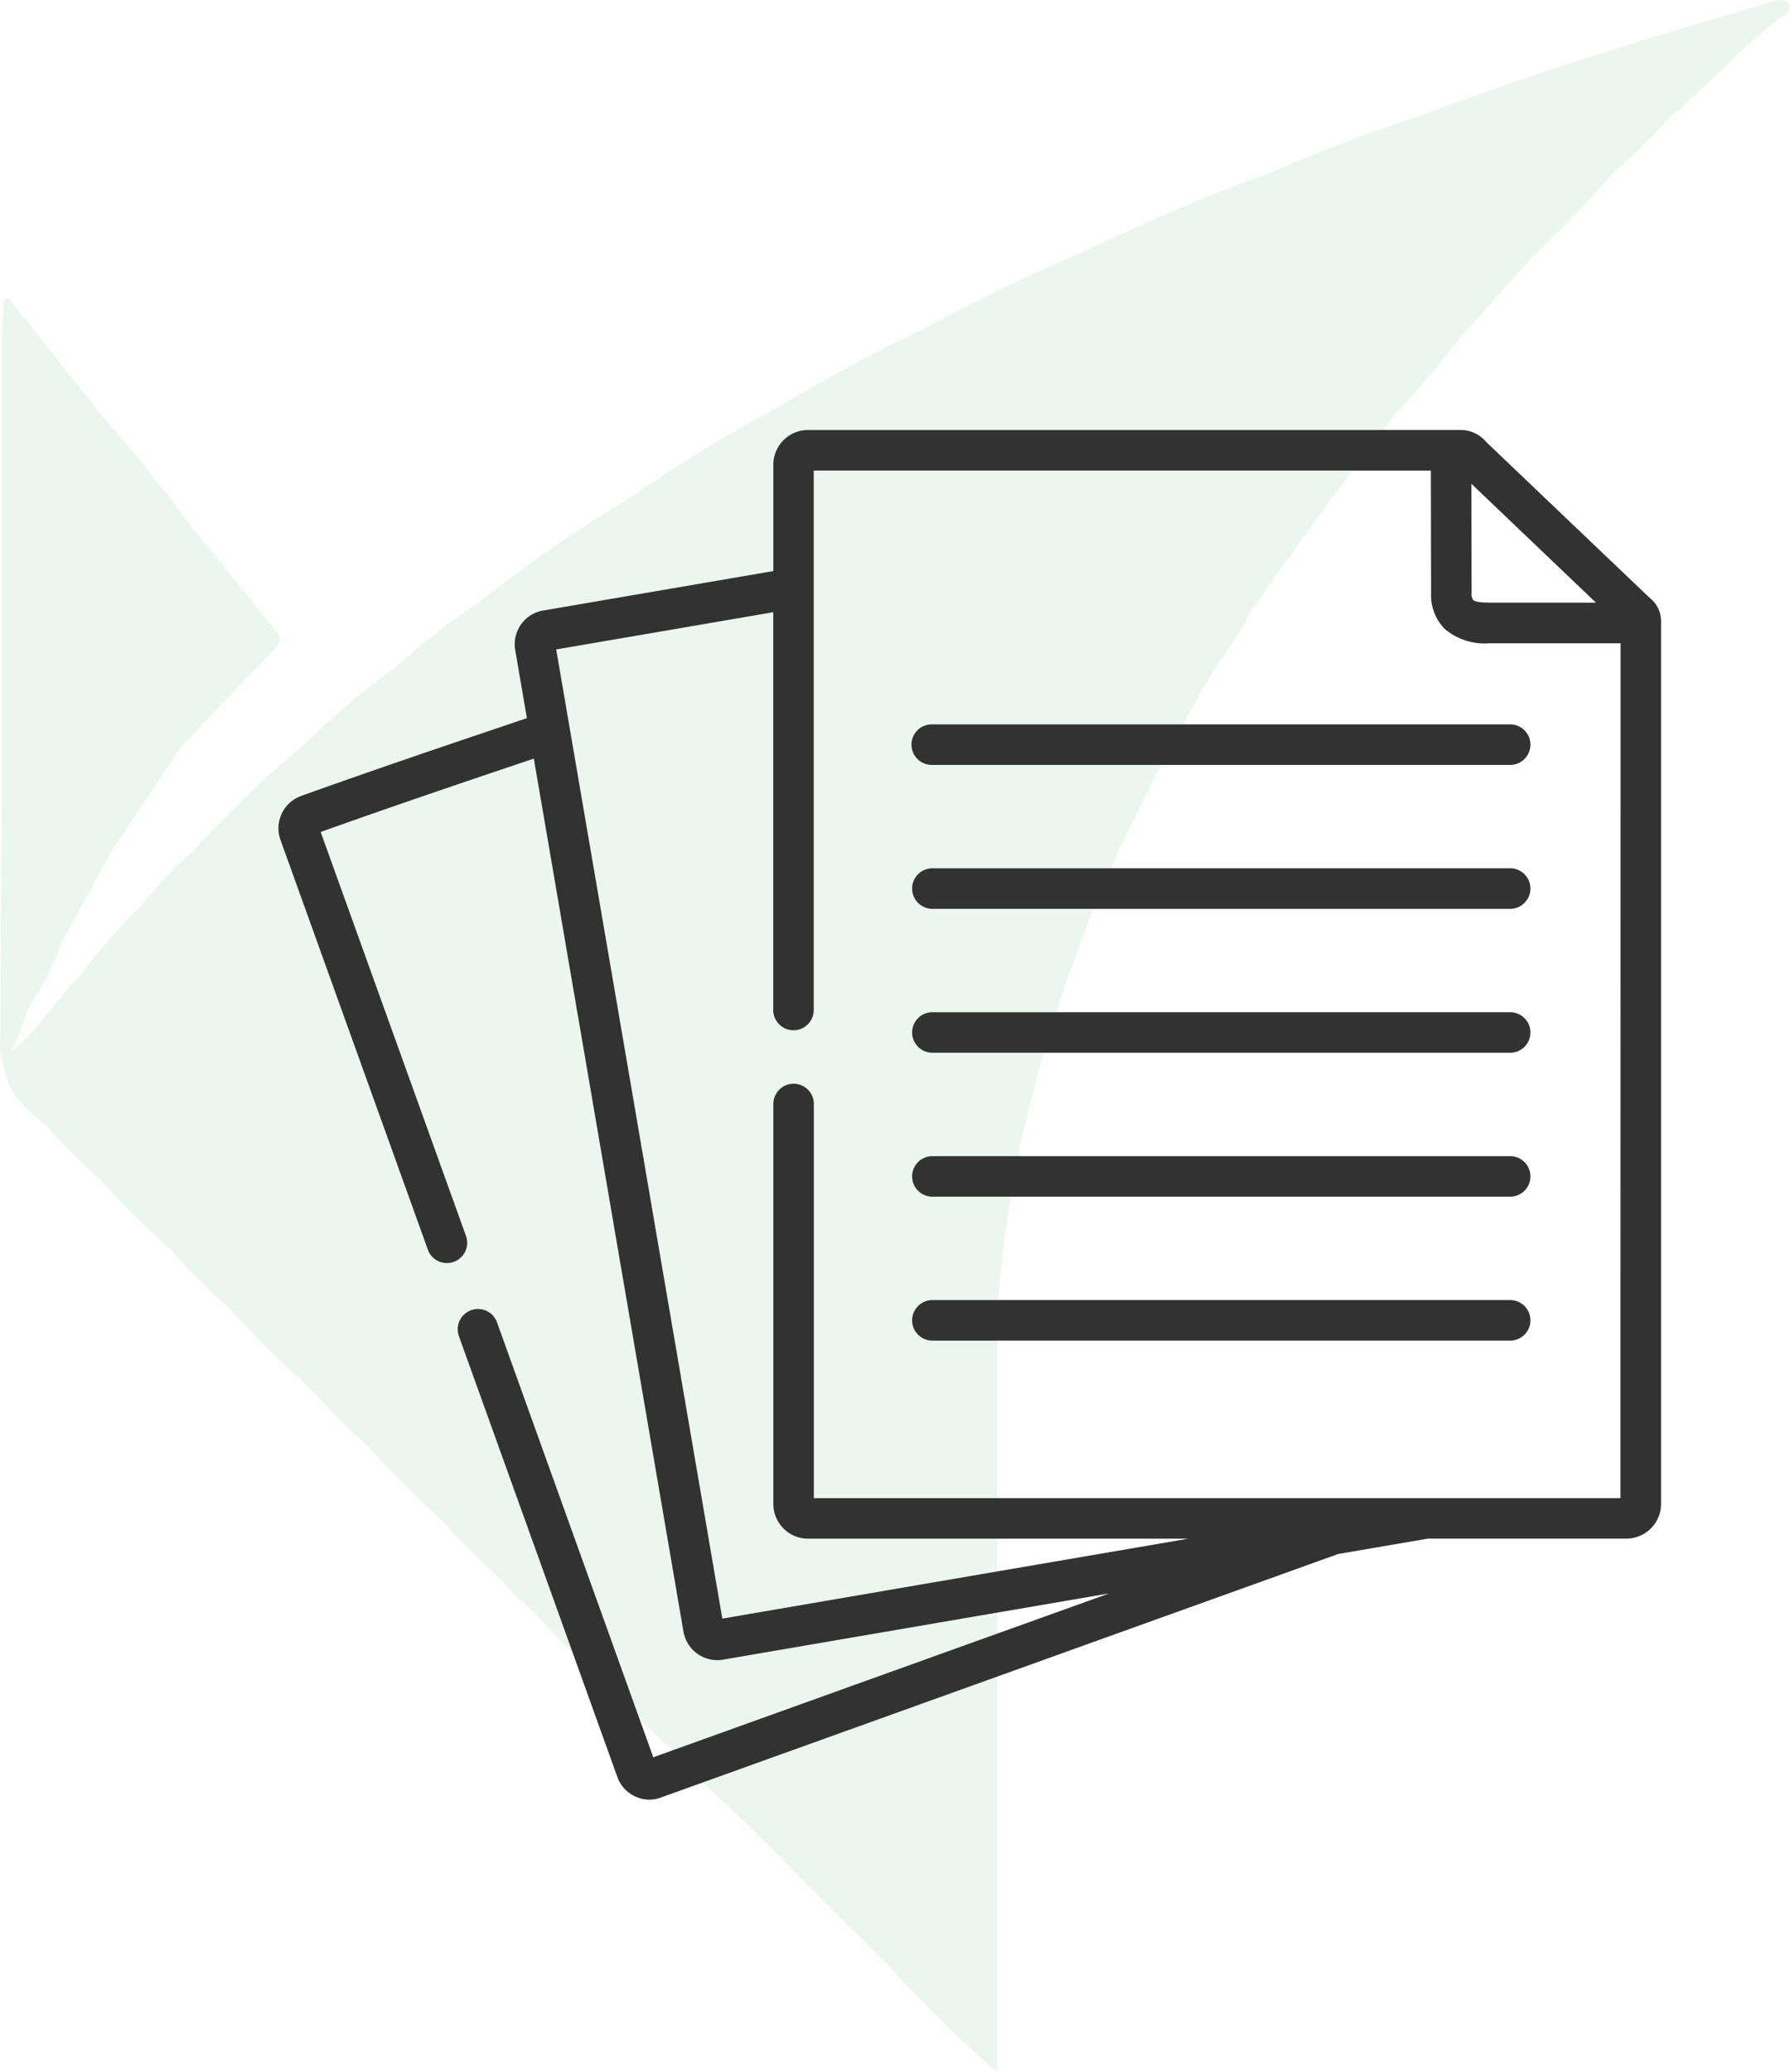<svg id="Group_667" data-name="Group 667" xmlns="http://www.w3.org/2000/svg" width="83.301" height="96.397" viewBox="0 0 83.301 96.397">
  <g id="Group_599" data-name="Group 599" transform="translate(0 0)">
    <g id="Слой_1" data-name="Слой 1" transform="translate(0 0)" opacity="0.1">
      <path id="Path_14" data-name="Path 14" d="M83.232.261c-.148-.406-.582-.268-.891-.166C76.9,1.688,71.478,3.328,66.176,5.328c-2.309.776-4.619,1.612-6.868,2.6-3.095,1.127-6.115,2.42-9.08,3.843-2.494,1.053-4.919,2.24-7.307,3.515-2.259,1.1-4.471,2.254-6.619,3.57a71.741,71.741,0,0,0-7.136,4.369h0a63.77,63.77,0,0,0-7.02,4.859,29.476,29.476,0,0,0-3.64,2.822,40.519,40.519,0,0,0-4.286,3.616h0A53.709,53.709,0,0,0,8.955,39.57h0a19.237,19.237,0,0,0-2.342,2.452,31.287,31.287,0,0,0-3,3.441C2.5,46.522,1.764,47.944.5,48.863c.485-.79.55-1.741,1.072-2.471A12.009,12.009,0,0,0,2.812,43.87l2.309-4.249h0L8.4,34.716c1.446-1.524,2.882-3.058,4.36-4.554.328-.333.212-.55.028-.831l-3.93-4.859h0c-1.289-1.727-2.628-3.413-4.064-5.025Q2.687,16.787.567,14.135c-.088-.111-.162-.43-.406-.185-.069.069-.028.249-.032.383h0c-.032.333-.083.66-.083.993v17.56a5.5,5.5,0,0,1,0,.73c0,.074,0,.152,0,.231Q0,41.03-.024,48.235a2.7,2.7,0,0,0,.115,1.178.619.619,0,0,0,.055.111c.092,1.33,1.039,2.065,1.958,2.827h0a24.433,24.433,0,0,0,2.42,2.42h0a48.112,48.112,0,0,0,3.432,3.418h0A28.131,28.131,0,0,0,10.6,60.816h0a46.434,46.434,0,0,0,3.875,3.838,26.529,26.529,0,0,0,2.591,2.6,46,46,0,0,0,3.45,3.459,32.6,32.6,0,0,0,2.827,2.822,7.532,7.532,0,0,0,1.409,1.386,44.608,44.608,0,0,0,3.436,3.432,29.794,29.794,0,0,0,2.8,2.808c1.15,1.284,2.4,2.462,3.667,3.621l3.626,3.649,3.034,3.016a58.66,58.66,0,0,0,5.039,4.933V73.291h0V64.22h0V60.793h0c.111-1,.217-2,.328-3a1.136,1.136,0,0,0,.023-.226l.439-2.836c.319-.628.171-1.353.411-2h0c.272-1.076.54-2.152.813-3.233h0l1.2-3.857q.605-1.612,1.215-3.233c.406-.924.808-1.889,1.215-2.831h0l2.411-4.854,2.041-3.584a22.249,22.249,0,0,0,1.811-2.859l3.6-5.034,3.058-4.037a37.281,37.281,0,0,0,2.9-3.418l3.436-3.833a48.562,48.562,0,0,0,3.667-3.824,30.753,30.753,0,0,0,2.72-2.656h0C79.39,4.007,80.9,2.279,82.729.861,82.9.7,83.366.621,83.232.261Z" transform="translate(0.044 0.013)" fill="#30a672"/>
    </g>
    <g id="paper" transform="translate(12.956 20.007)">
      <path id="Path_1525" data-name="Path 1525" d="M63.814,10.3l-7.6-7.244a1.541,1.541,0,0,0-1.146-.564H24.645A1.614,1.614,0,0,0,23.033,4.1V9.054L12.309,10.892a1.588,1.588,0,0,0-1.289,1.832l.544,3.173C8.078,17.071,4.5,18.28,1.045,19.521a1.6,1.6,0,0,0-.953,2.027l6.872,19.1a.943.943,0,0,0,1.774-.638L1.967,21.193c3.255-1.165,6.626-2.306,9.92-3.415L15.125,36.66l3.727,21.745A1.6,1.6,0,0,0,20.684,59.7l10.093-1.732,7.887-1.352L26.8,60.877l-9.354,3.363L10.183,44.034a.943.943,0,1,0-1.774.638l7.368,20.494a1.592,1.592,0,0,0,1.491,1.045,1.559,1.559,0,0,0,.536-.1l9.635-3.464,21.879-7.864,4.18-.716h9.233a1.615,1.615,0,0,0,1.612-1.615V11.363a1.356,1.356,0,0,0-.529-1.062Zm-2.5.223H56.484c-.226,0-.755.005-.889-.128a.531.531,0,0,1-.067-.324l-.011-5.079Zm1.142,41.662H24.918V33.817a.943.943,0,0,0-1.885,0V52.455a1.616,1.616,0,0,0,1.612,1.615h17.7L30.459,56.107l-9.8,1.682L16.983,36.341,12.928,12.7l10.1-1.732V29.443a.943.943,0,1,0,1.885,0V4.378H53.631l.012,5.7a2.244,2.244,0,0,0,.624,1.66,2.882,2.882,0,0,0,2.094.676h6.1Z" transform="translate(0 -2.493)" fill="#323232"/>
      <path id="Path_1526" data-name="Path 1526" d="M234.43,112.392a.943.943,0,0,0,.943.943h26.949a.943.943,0,0,0,0-1.885H235.373A.943.943,0,0,0,234.43,112.392Z" transform="translate(-204.969 -97.756)" fill="#323232"/>
      <path id="Path_1527" data-name="Path 1527" d="M262.321,164.731H235.373a.943.943,0,0,0,0,1.885h26.949a.943.943,0,0,0,0-1.885Z" transform="translate(-204.969 -144.342)" fill="#323232"/>
      <path id="Path_1528" data-name="Path 1528" d="M262.321,218.013H235.373a.943.943,0,0,0,0,1.885h26.949a.943.943,0,0,0,0-1.885Z" transform="translate(-204.969 -190.928)" fill="#323232"/>
      <path id="Path_1529" data-name="Path 1529" d="M262.321,271.295H235.373a.943.943,0,0,0,0,1.885h26.949a.943.943,0,0,0,0-1.885Z" transform="translate(-204.969 -237.514)" fill="#323232"/>
      <path id="Path_1530" data-name="Path 1530" d="M262.321,324.578H235.373a.943.943,0,0,0,0,1.885h26.949a.943.943,0,0,0,0-1.885Z" transform="translate(-204.969 -284.101)" fill="#323232"/>
    </g>
  </g>
</svg>
